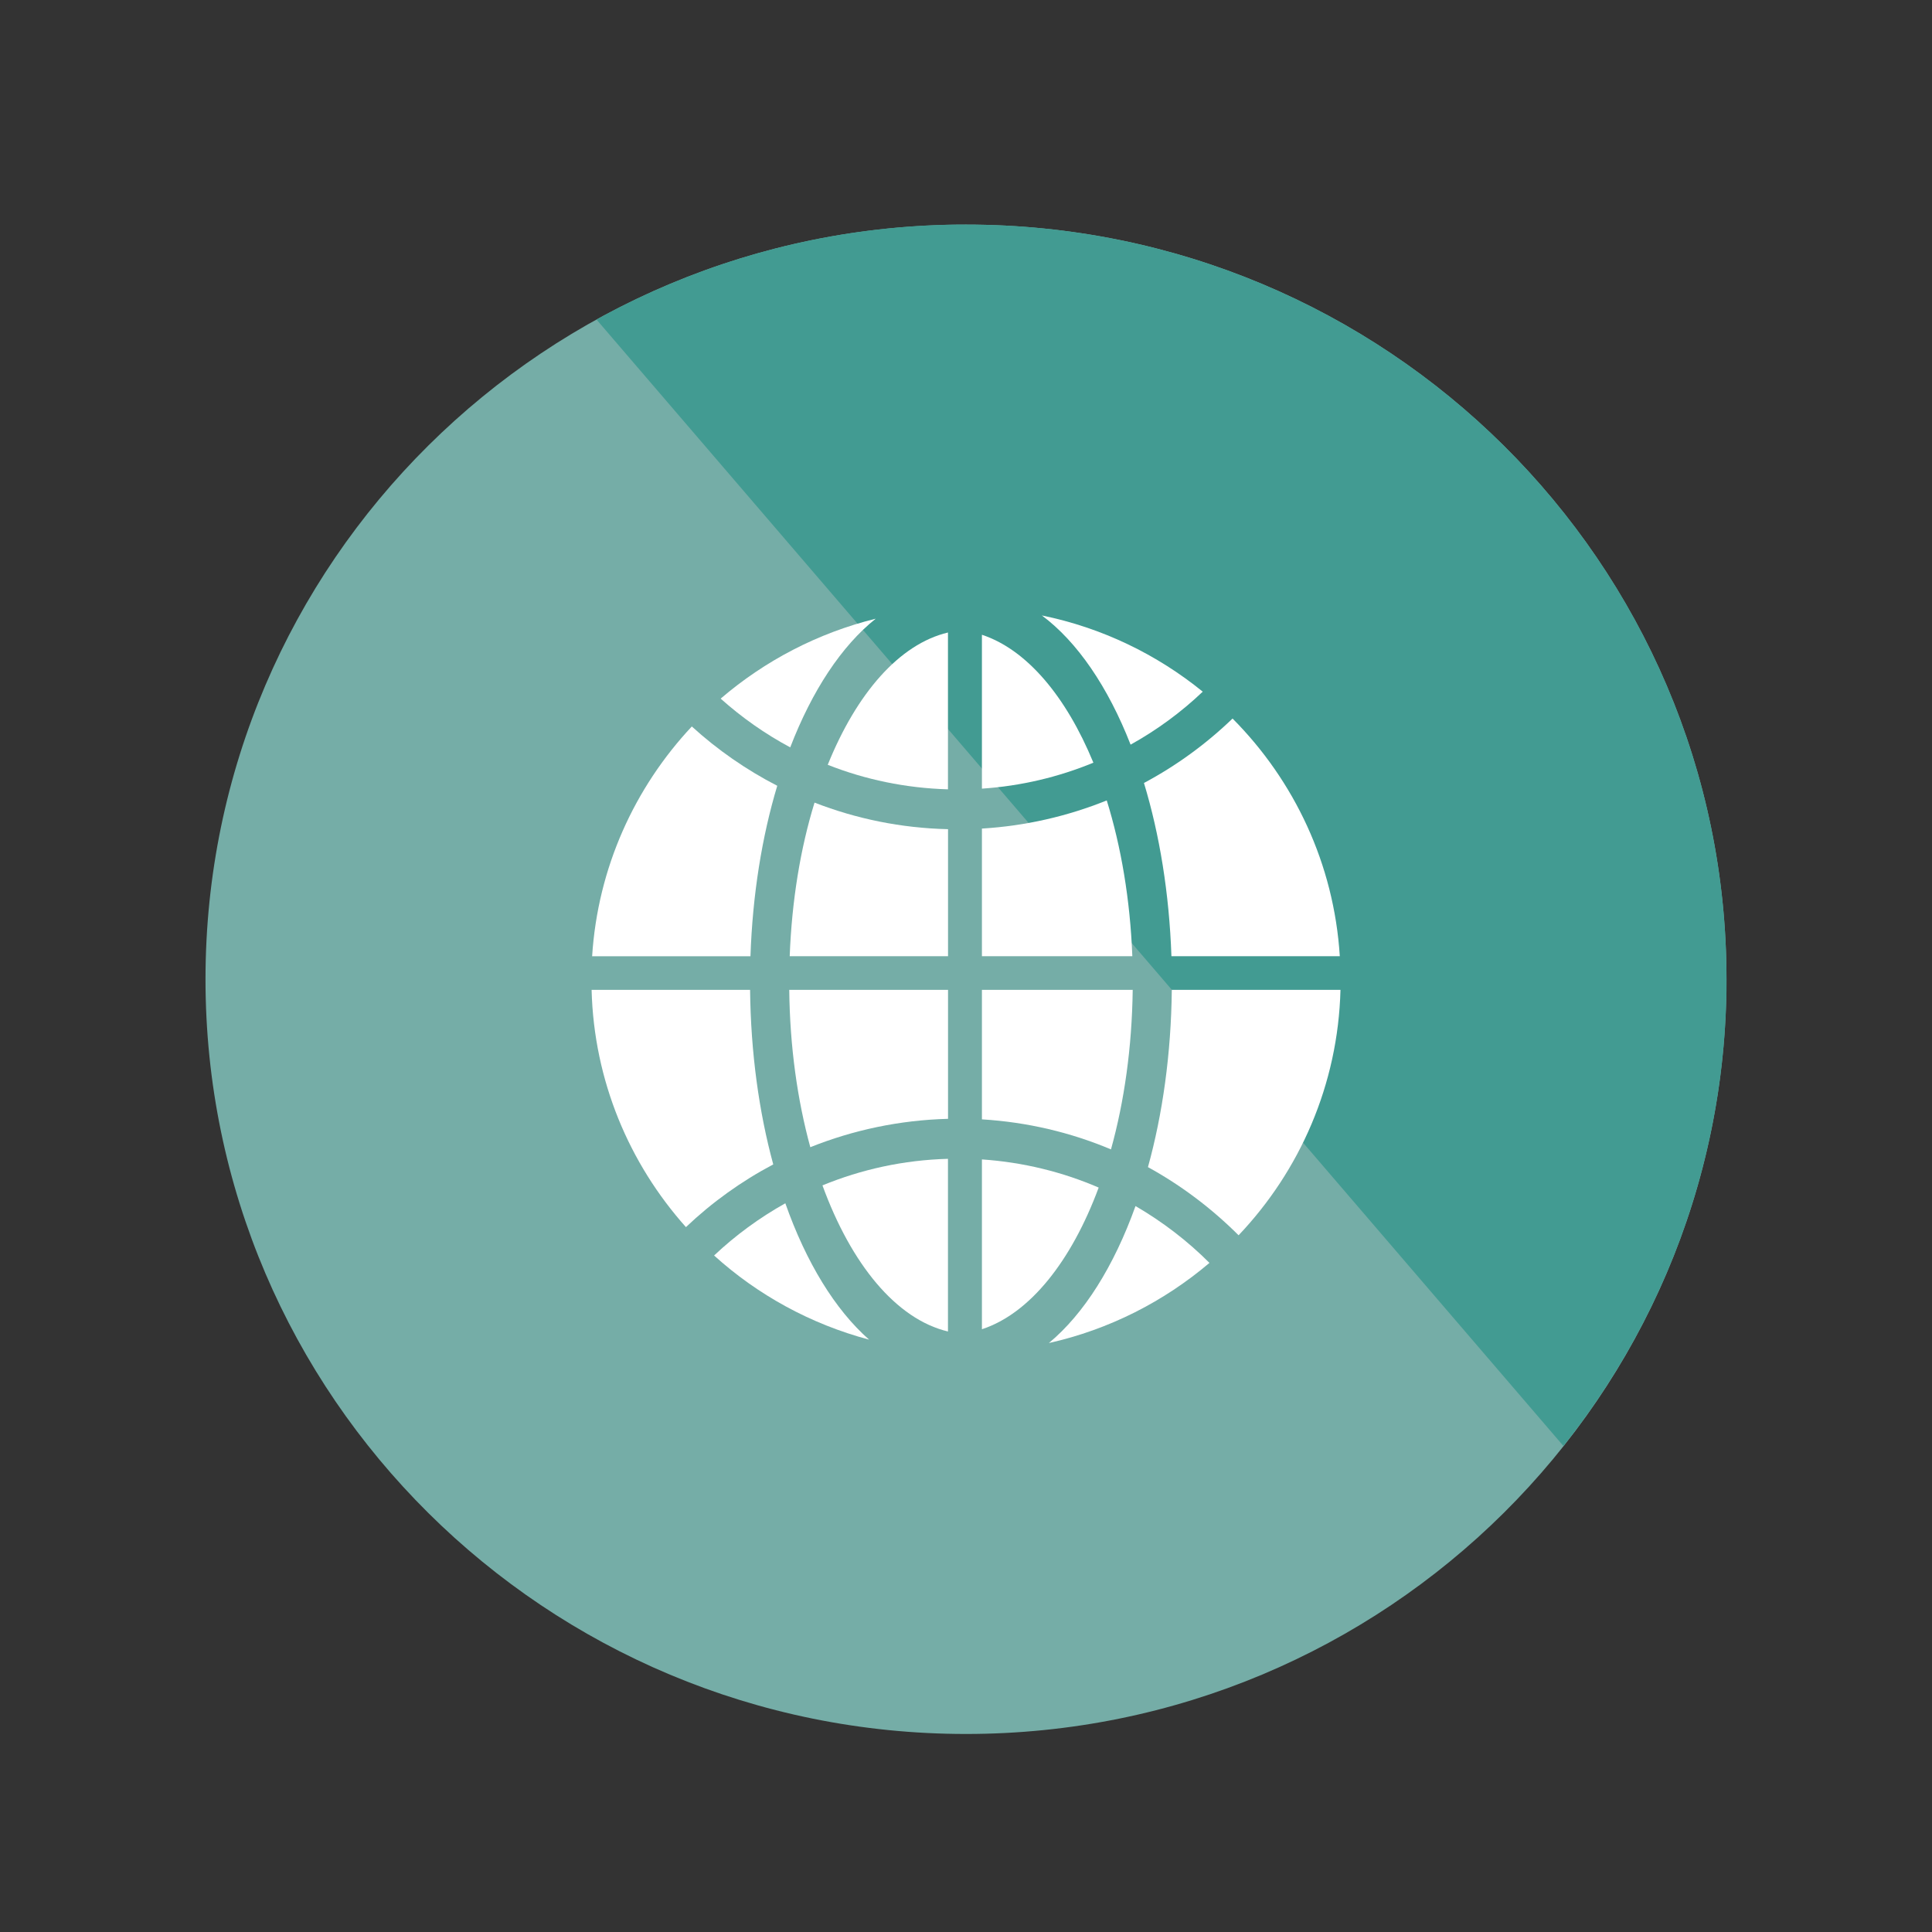 <?xml version="1.0" encoding="utf-8"?>
<!-- Generator: Adobe Illustrator 23.0.4, SVG Export Plug-In . SVG Version: 6.00 Build 0)  -->
<svg version="1.1" id="Layer_1" xmlns="http://www.w3.org/2000/svg" xmlns:xlink="http://www.w3.org/1999/xlink" x="0px" y="0px"
	 viewBox="0 0 256 256" style="enable-background:new 0 0 256 256;" xml:space="preserve">
<rect x="0" y="0" width="256" height="256" fill="#333333" stroke="none"/>
<style type="text/css">
	.st0{fill:#75ADA7;}
	.st1{fill:#429B92;}
	.st2{fill:#FFFFFF;}
</style>
<g>
	<path class="st0" d="M228.77,129.76c0,55.23-45.12,100-100.77,100c-55.65,0-100.77-44.77-100.77-100c0-55.23,45.12-100,100.77-100
		C183.65,29.76,228.77,74.53,228.77,129.76"/>
	<path class="st0" d="M127.62,29.76c-0.04,0-0.07,0-0.11,0C127.55,29.76,127.58,29.76,127.62,29.76 M127.23,29.76
		c-0.04,0-0.08,0-0.12,0C127.15,29.76,127.19,29.76,127.23,29.76 M126.81,29.77c-0.03,0-0.05,0-0.08,0
		C126.76,29.77,126.79,29.77,126.81,29.77 M125.94,29.78c-0.02,0-0.04,0-0.05,0C125.91,29.78,125.93,29.78,125.94,29.78
		 M125.51,29.79L125.51,29.79L125.51,29.79 M228.77,129.76c0,0.1,0,0.2,0,0.3C228.77,129.96,228.77,129.86,228.77,129.76
		 M228.77,130.16c0,0.07,0,0.13,0,0.2C228.77,130.29,228.77,130.23,228.77,130.16 M228.77,130.48c0,0.06,0,0.12,0,0.18
		C228.77,130.6,228.77,130.54,228.77,130.48 M228.77,130.78c0,0.06,0,0.11,0,0.17C228.77,130.9,228.77,130.84,228.77,130.78
		 M228.77,131.1c0,0.04,0,0.09,0,0.14C228.76,131.19,228.76,131.15,228.77,131.1 M228.75,131.86c0,0.03,0,0.07,0,0.07
		S228.75,131.9,228.75,131.86 M228.74,132.17c0,0.02,0,0.04,0,0.07C228.74,132.21,228.74,132.19,228.74,132.17 M228.74,132.47v0.03
		V132.47z"/>
	<path class="st1" d="M128,29.76L128,29.76c-0.13,0-0.25,0-0.38,0c-0.04,0-0.07,0-0.11,0c-0.09,0-0.18,0-0.28,0
		c-0.04,0-0.08,0-0.12,0c-0.1,0-0.2,0-0.3,0c-0.02,0-0.06,0-0.08,0c-0.26,0-0.52,0.01-0.79,0.01c-0.02,0-0.04,0-0.05,0
		c-0.13,0-0.25,0-0.38,0.01h-0.01c-16.84,0.41-32.64,4.93-46.46,12.56L207.16,191.6c12.99-16.35,20.97-36.8,21.58-59.09v-0.03
		c0-0.08,0-0.16,0.01-0.24c0-0.02,0-0.04,0-0.07c0-0.07,0-0.14,0.01-0.21c0,0,0-0.07,0-0.1c0-0.21,0.01-0.42,0.01-0.63
		c0-0.04,0-0.09,0-0.14c0-0.05,0-0.1,0-0.14c0-0.06,0-0.11,0-0.17c0-0.04,0-0.08,0-0.12c0-0.06,0-0.12,0-0.18c0-0.04,0-0.08,0-0.12
		c0-0.07,0-0.13,0-0.2c0-0.03,0-0.07,0-0.1c0-0.1,0-0.2,0-0.3C228.77,74.53,183.66,29.76,128,29.76"/>
	<path class="st2" d="M130.11,153.63v22.5c6.35-2.08,11.86-9.02,15.47-18.77C140.78,155.29,135.57,154,130.11,153.63"/>
	<path class="st2" d="M150.09,131.16h-19.98v17.16c6.04,0.37,11.78,1.74,17.1,3.98C148.97,145.98,149.99,138.8,150.09,131.16"/>
	<path class="st2" d="M130.11,109.79v16.91h19.93c-0.29-7.51-1.49-14.53-3.39-20.64C141.49,108.14,135.93,109.44,130.11,109.79"/>
	<path class="st2" d="M125.61,176.43v-22.88c-5.88,0.16-11.48,1.4-16.63,3.52C112.79,167.52,118.76,174.8,125.61,176.43"/>
	<path class="st2" d="M104.64,126.7h20.98v-16.83c-6.23-0.14-12.18-1.38-17.69-3.52C106.07,112.38,104.92,119.31,104.64,126.7"/>
	<path class="st2" d="M130.11,84.11v20.39c5.2-0.35,10.16-1.54,14.77-3.44C141.26,92.27,136.05,86.07,130.11,84.11"/>
	<path class="st2" d="M125.61,104.59V83.81c-6.45,1.53-12.11,8.07-15.93,17.53C114.64,103.3,120.01,104.43,125.61,104.59"/>
	<path class="st2" d="M107.37,152.01c5.67-2.27,11.82-3.59,18.25-3.76v-17.09h-21.04C104.66,138.68,105.66,145.76,107.37,152.01"/>
	<path class="st2" d="M102.46,154.29c-1.89-6.94-2.98-14.8-3.07-23.13H78.39c0.31,12.05,4.99,23.03,12.5,31.44
		C94.33,159.33,98.22,156.53,102.46,154.29"/>
	<path class="st2" d="M138.05,81.55c4.69,3.48,8.77,9.47,11.76,17.12c3.48-1.93,6.7-4.3,9.56-7.02
		C153.29,86.71,146.03,83.18,138.05,81.55"/>
	<path class="st2" d="M155.27,131.16c-0.09,8.48-1.22,16.48-3.16,23.49c4.43,2.43,8.46,5.49,12.01,9.03
		c8.1-8.53,13.18-19.95,13.5-32.52H155.27z"/>
	<path class="st2" d="M104.71,99.03c2.89-7.51,6.81-13.46,11.33-17.05c-7.71,1.9-14.71,5.59-20.55,10.59
		C98.29,95.07,101.38,97.25,104.71,99.03"/>
	<path class="st2" d="M151.58,103.75c2.07,6.81,3.35,14.62,3.64,22.95h22.31c-0.77-12.24-6.05-23.28-14.21-31.49
		C159.83,98.57,155.89,101.45,151.58,103.75"/>
	<path class="st2" d="M99.44,126.7c0.28-8.18,1.53-15.87,3.55-22.58c-4.12-2.12-7.93-4.77-11.32-7.86
		c-7.58,8.09-12.46,18.71-13.21,30.45H99.44z"/>
	<path class="st2" d="M150.46,159.81c-2.85,7.96-6.83,14.3-11.48,18.15c8-1.79,15.26-5.51,21.28-10.62
		C157.35,164.43,154.06,161.9,150.46,159.81"/>
	<path class="st2" d="M104.06,159.44c-3.43,1.92-6.6,4.24-9.44,6.92c5.76,5.21,12.76,9.08,20.54,11.15
		C110.66,173.55,106.82,167.28,104.06,159.44"/>
</g>
</svg>
